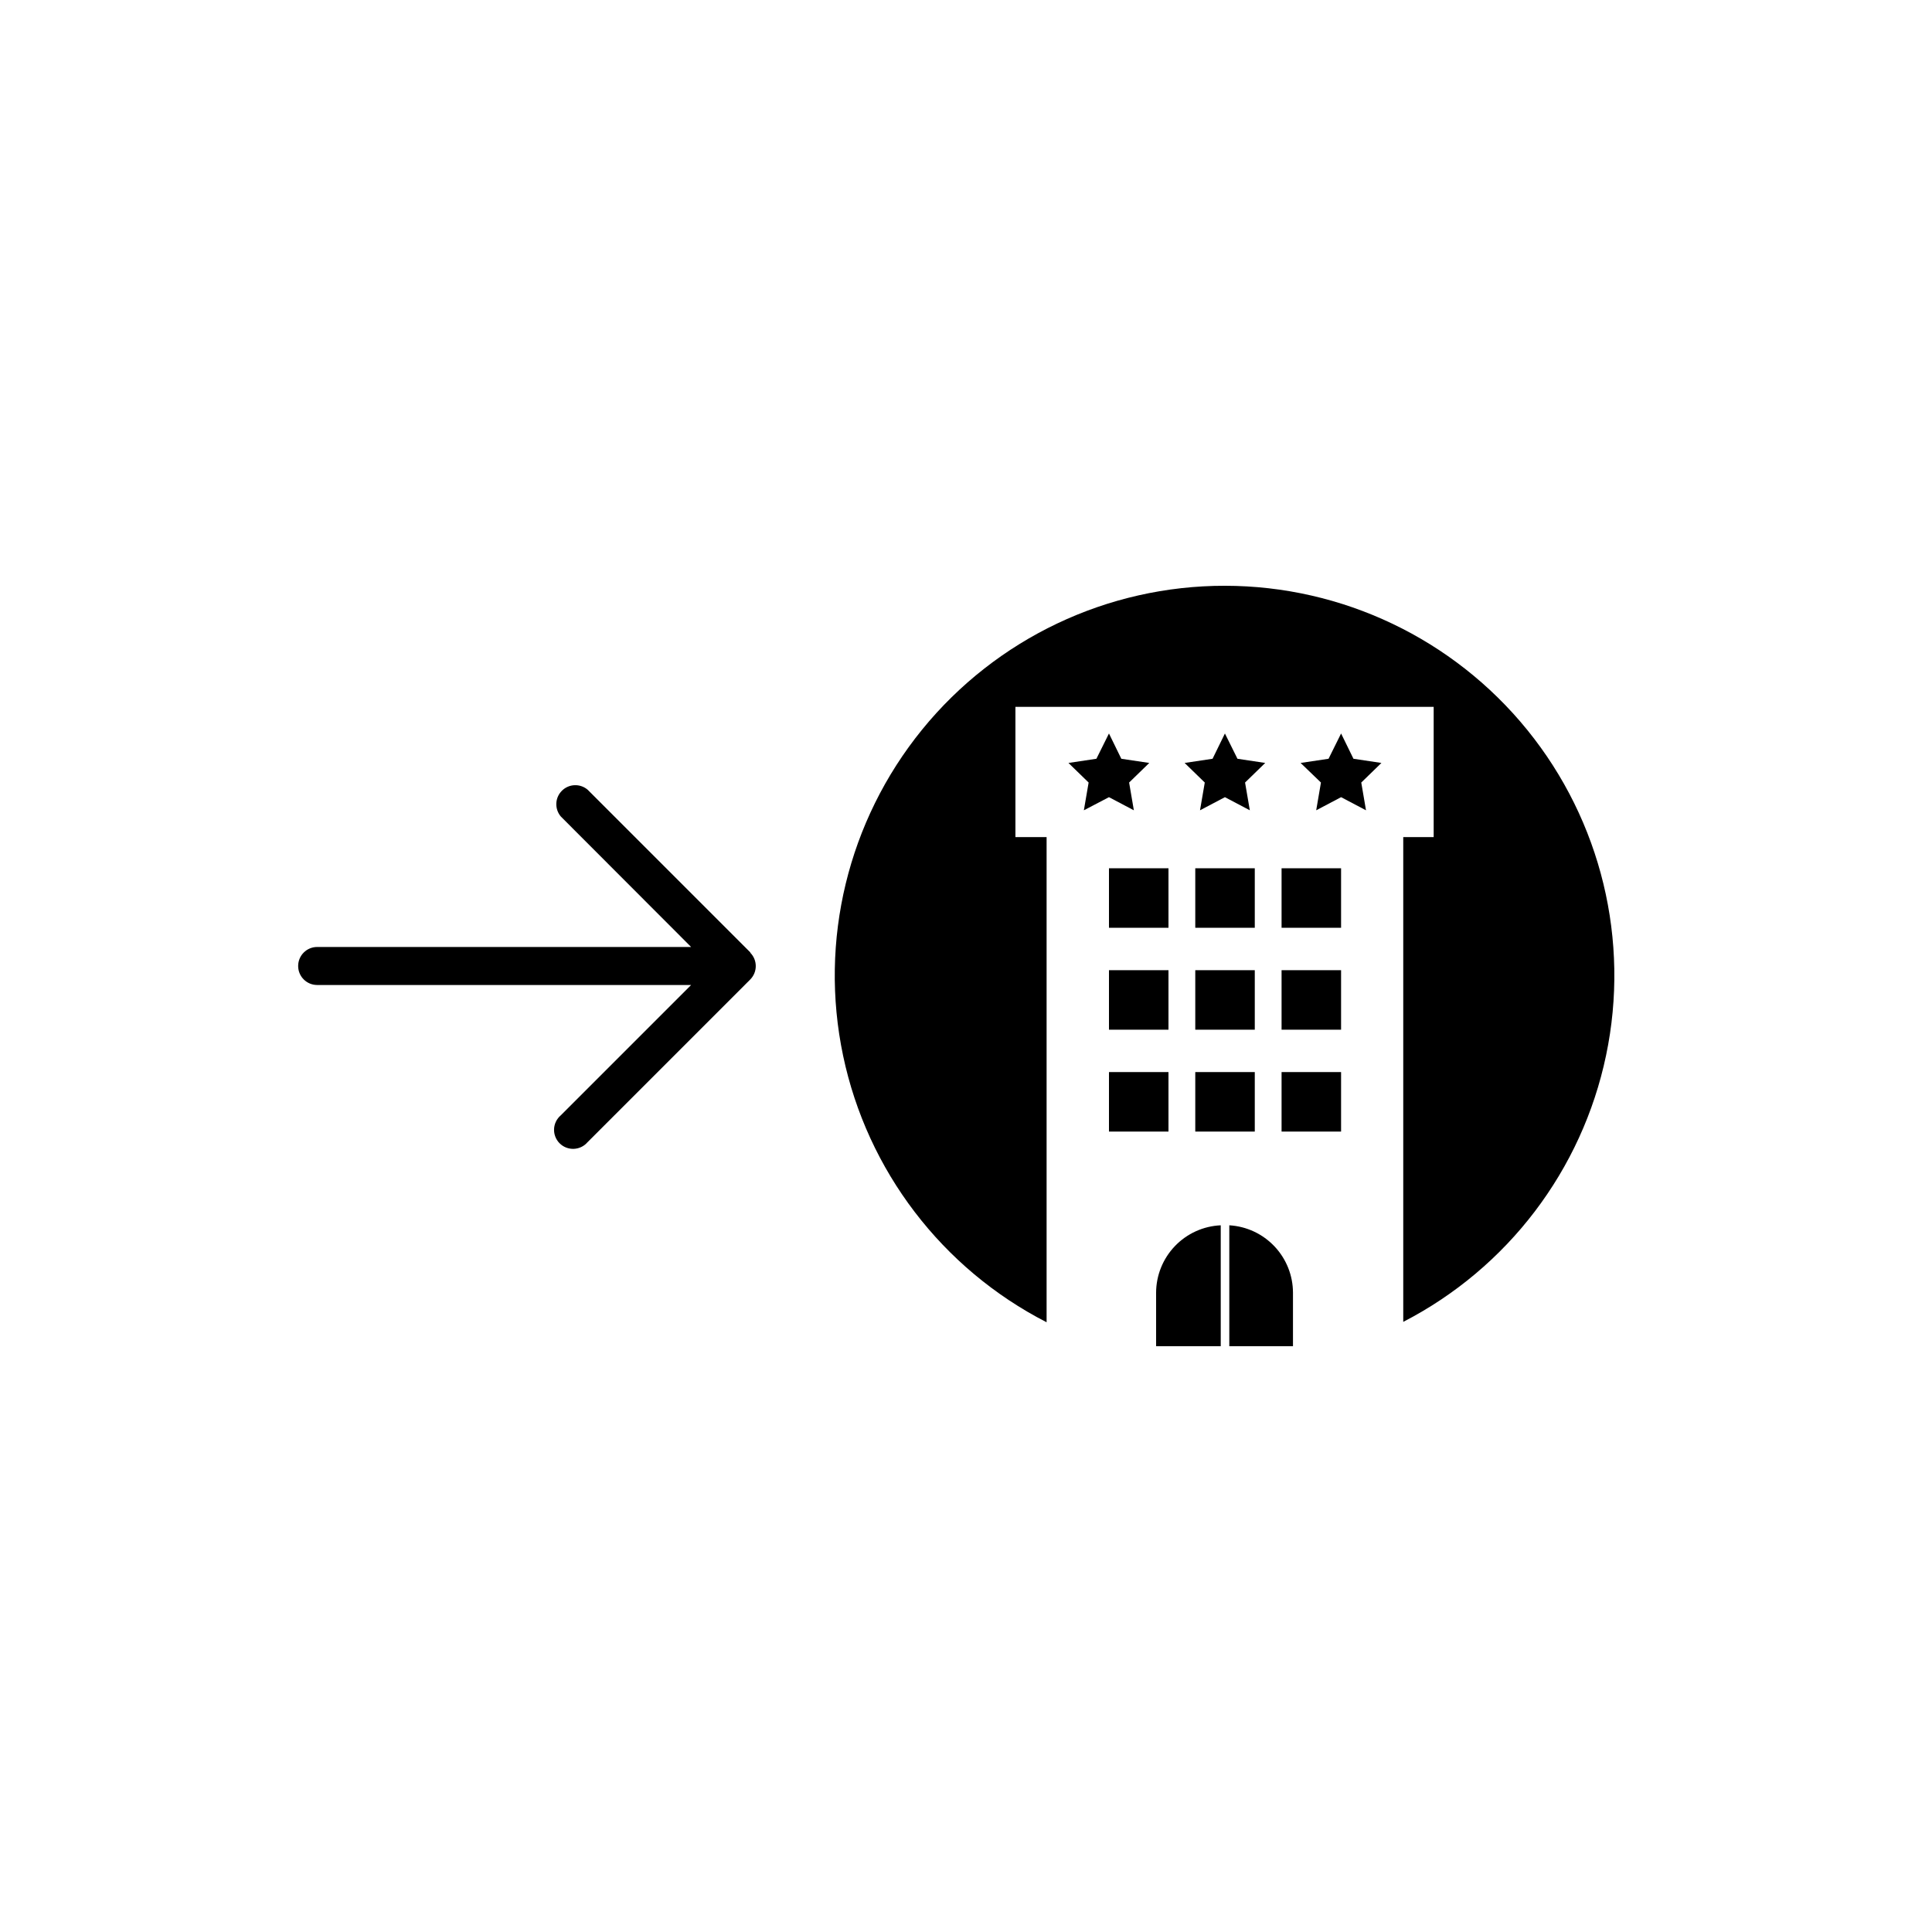 <?xml version="1.0" encoding="UTF-8"?>
<!-- Uploaded to: SVG Repo, www.svgrepo.com, Generator: SVG Repo Mixer Tools -->
<svg fill="#000000" width="800px" height="800px" version="1.1" viewBox="144 144 512 512" xmlns="http://www.w3.org/2000/svg">
 <g>
  <path d="m342.87 396.42-43.125-43.125c-2-1.715-4.981-1.598-6.84 0.262-1.863 1.863-1.977 4.84-0.266 6.84l34.512 34.562h-99.102c-2.781 0-5.035 2.254-5.035 5.039 0 2.781 2.254 5.035 5.035 5.035h99.102l-34.562 34.562c-1.066 0.914-1.703 2.231-1.758 3.633-0.055 1.402 0.48 2.766 1.473 3.758 0.992 0.992 2.356 1.523 3.758 1.469 1.402-0.051 2.719-0.688 3.633-1.754l43.125-43.125v-0.004c1.953-1.965 1.953-5.137 0-7.102z"/>
  <path d="m460.76 374.1h15.77v15.77h-15.77z"/>
  <path d="m471.94 345.08-3.324-6.699-3.273 6.699-7.406 1.109 5.34 5.191-1.262 7.356 6.602-3.477 6.602 3.477-1.262-7.356 5.34-5.191z"/>
  <path d="m460.76 401.11h15.77v15.77h-15.77z"/>
  <path d="m421.36 494.31v-128.47h-8.262v-34.512h110.84v34.512h-8.062v128.47c27.633-14.25 47.379-40.191 53.75-70.625 6.375-30.43-1.301-62.113-20.895-86.258-19.594-24.141-49.02-38.168-80.113-38.191-31.141-0.035-60.633 13.98-80.273 38.148-19.637 24.168-27.32 55.906-20.914 86.383 6.406 30.473 26.223 56.43 53.93 70.645z"/>
  <path d="m502.68 345.08-3.277-6.699-3.324 6.699-7.406 1.109 5.391 5.191-1.258 7.356 6.598-3.477 6.602 3.477-1.258-7.356 5.34-5.191z"/>
  <path d="m460.76 428.11h15.77v15.77h-15.77z"/>
  <path d="m450.38 486.6v14.16h36.273v-14.16c-0.004-4.57-1.754-8.965-4.891-12.289s-7.422-5.324-11.984-5.594v32.043h-2.269v-32.043c-4.606 0.207-8.957 2.18-12.145 5.512-3.191 3.328-4.977 7.762-4.984 12.371z"/>
  <path d="m437.89 374.1h15.77v15.77h-15.77z"/>
  <path d="m483.63 374.1h15.77v15.77h-15.77z"/>
  <path d="m437.89 401.11h15.77v15.77h-15.77z"/>
  <path d="m441.16 345.08-3.273-6.699-3.328 6.699-7.406 1.109 5.344 5.191-1.262 7.356 6.652-3.477 6.598 3.477-1.258-7.356 5.34-5.191z"/>
  <path d="m437.89 428.11h15.77v15.77h-15.77z"/>
  <path d="m483.63 401.11h15.77v15.77h-15.77z"/>
  <path d="m483.63 428.11h15.77v15.77h-15.77z"/>
 </g>
</svg>